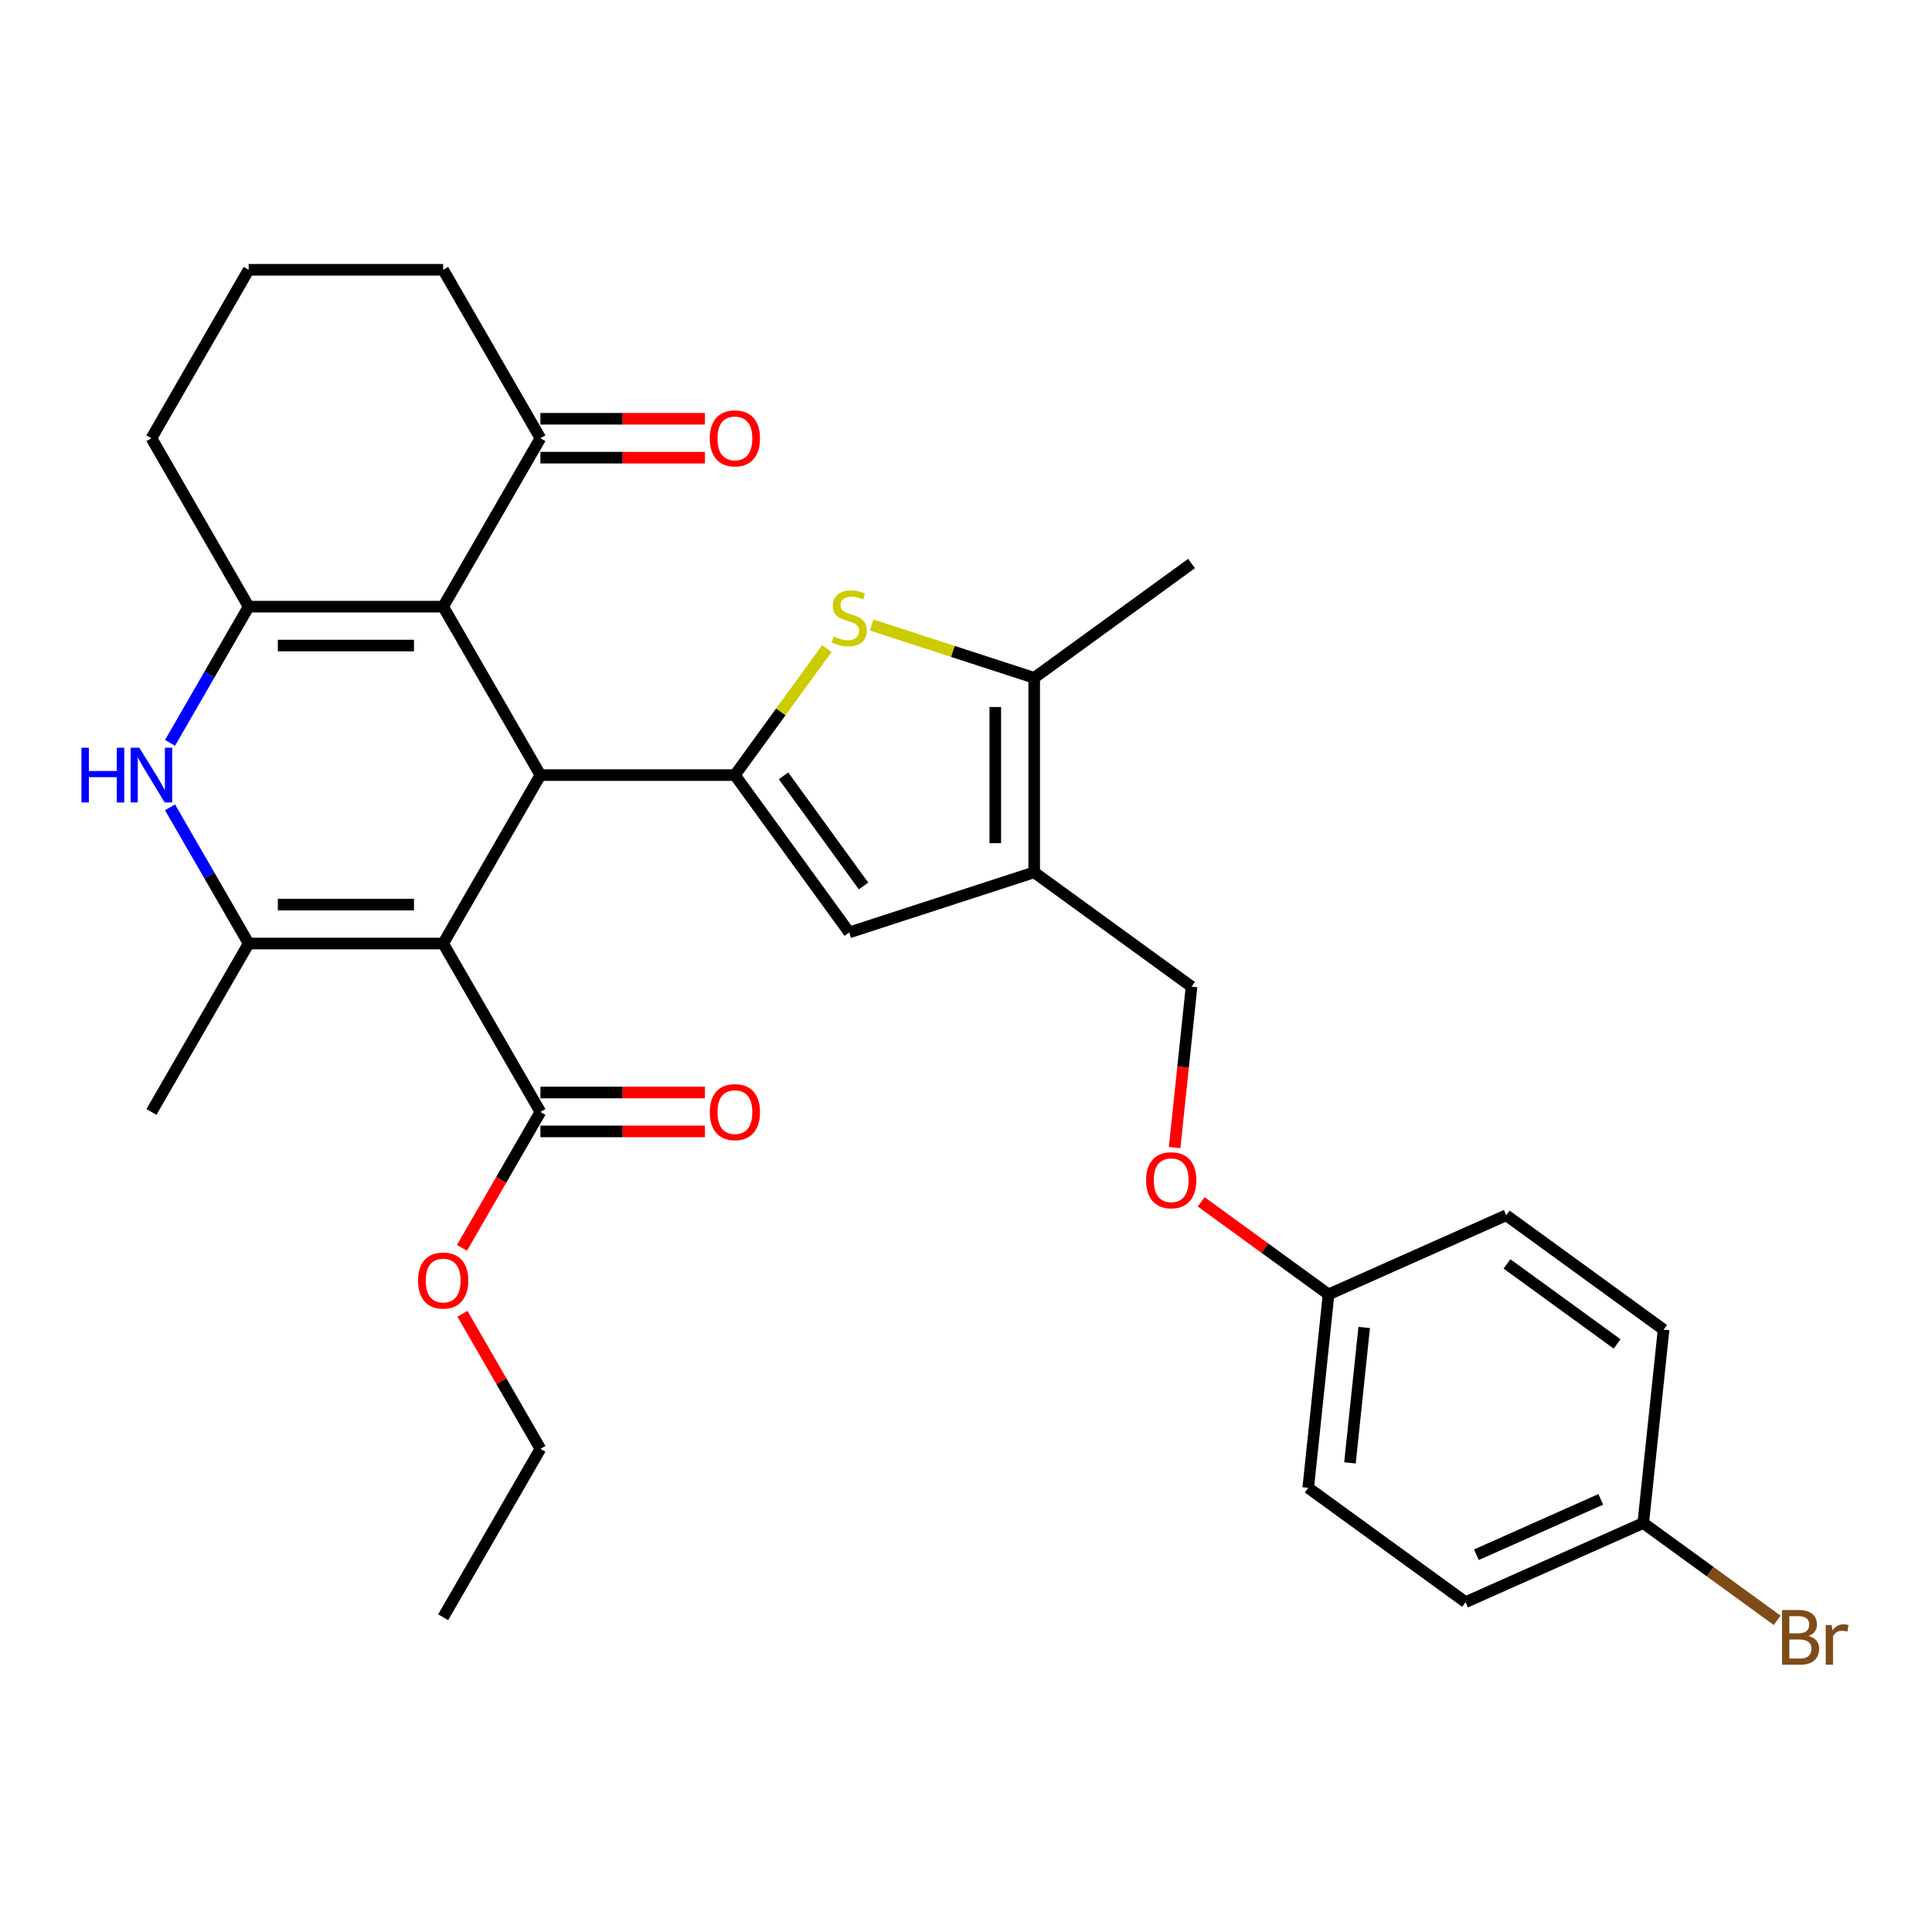 <?xml version='1.0' encoding='iso-8859-1'?>
<svg version='1.1' baseProfile='full'
              xmlns='http://www.w3.org/2000/svg'
                      xmlns:rdkit='http://www.rdkit.org/xml'
                      xmlns:xlink='http://www.w3.org/1999/xlink'
                  xml:space='preserve'
width='1000px' height='1000px' viewBox='0 0 1000 1000'>
<!-- END OF HEADER -->
<rect style='opacity:1.0;fill:#FFFFFF;stroke:none' width='1000' height='1000' x='0' y='0'> </rect>
<path class='bond-0' d='M 229.378,488.364 L 279.713,401.183' style='fill:none;fill-rule:evenodd;stroke:#000000;stroke-width:6px;stroke-linecap:butt;stroke-linejoin:miter;stroke-opacity:1' />
<path class='bond-3' d='M 229.378,488.364 L 128.709,488.364' style='fill:none;fill-rule:evenodd;stroke:#000000;stroke-width:6px;stroke-linecap:butt;stroke-linejoin:miter;stroke-opacity:1' />
<path class='bond-3' d='M 214.278,468.231 L 143.81,468.231' style='fill:none;fill-rule:evenodd;stroke:#000000;stroke-width:6px;stroke-linecap:butt;stroke-linejoin:miter;stroke-opacity:1' />
<path class='bond-10' d='M 229.378,488.364 L 279.713,575.546' style='fill:none;fill-rule:evenodd;stroke:#000000;stroke-width:6px;stroke-linecap:butt;stroke-linejoin:miter;stroke-opacity:1' />
<path class='bond-1' d='M 279.713,401.183 L 380.382,401.183' style='fill:none;fill-rule:evenodd;stroke:#000000;stroke-width:6px;stroke-linecap:butt;stroke-linejoin:miter;stroke-opacity:1' />
<path class='bond-2' d='M 279.713,401.183 L 229.378,314.001' style='fill:none;fill-rule:evenodd;stroke:#000000;stroke-width:6px;stroke-linecap:butt;stroke-linejoin:miter;stroke-opacity:1' />
<path class='bond-6' d='M 380.382,401.183 L 404.169,368.442' style='fill:none;fill-rule:evenodd;stroke:#000000;stroke-width:6px;stroke-linecap:butt;stroke-linejoin:miter;stroke-opacity:1' />
<path class='bond-6' d='M 404.169,368.442 L 427.957,335.701' style='fill:none;fill-rule:evenodd;stroke:#CCCC00;stroke-width:6px;stroke-linecap:butt;stroke-linejoin:miter;stroke-opacity:1' />
<path class='bond-8' d='M 380.382,401.183 L 439.553,482.625' style='fill:none;fill-rule:evenodd;stroke:#000000;stroke-width:6px;stroke-linecap:butt;stroke-linejoin:miter;stroke-opacity:1' />
<path class='bond-8' d='M 405.546,401.565 L 446.966,458.575' style='fill:none;fill-rule:evenodd;stroke:#000000;stroke-width:6px;stroke-linecap:butt;stroke-linejoin:miter;stroke-opacity:1' />
<path class='bond-11' d='M 229.378,314.001 L 279.713,226.819' style='fill:none;fill-rule:evenodd;stroke:#000000;stroke-width:6px;stroke-linecap:butt;stroke-linejoin:miter;stroke-opacity:1' />
<path class='bond-31' d='M 229.378,314.001 L 128.709,314.001' style='fill:none;fill-rule:evenodd;stroke:#000000;stroke-width:6px;stroke-linecap:butt;stroke-linejoin:miter;stroke-opacity:1' />
<path class='bond-31' d='M 214.278,334.135 L 143.81,334.135' style='fill:none;fill-rule:evenodd;stroke:#000000;stroke-width:6px;stroke-linecap:butt;stroke-linejoin:miter;stroke-opacity:1' />
<path class='bond-5' d='M 128.709,488.364 L 108.356,453.112' style='fill:none;fill-rule:evenodd;stroke:#000000;stroke-width:6px;stroke-linecap:butt;stroke-linejoin:miter;stroke-opacity:1' />
<path class='bond-5' d='M 108.356,453.112 L 88.003,417.859' style='fill:none;fill-rule:evenodd;stroke:#0000FF;stroke-width:6px;stroke-linecap:butt;stroke-linejoin:miter;stroke-opacity:1' />
<path class='bond-19' d='M 128.709,488.364 L 78.375,575.546' style='fill:none;fill-rule:evenodd;stroke:#000000;stroke-width:6px;stroke-linecap:butt;stroke-linejoin:miter;stroke-opacity:1' />
<path class='bond-4' d='M 128.709,314.001 L 108.356,349.253' style='fill:none;fill-rule:evenodd;stroke:#000000;stroke-width:6px;stroke-linecap:butt;stroke-linejoin:miter;stroke-opacity:1' />
<path class='bond-4' d='M 108.356,349.253 L 88.003,384.506' style='fill:none;fill-rule:evenodd;stroke:#0000FF;stroke-width:6px;stroke-linecap:butt;stroke-linejoin:miter;stroke-opacity:1' />
<path class='bond-16' d='M 128.709,314.001 L 78.375,226.819' style='fill:none;fill-rule:evenodd;stroke:#000000;stroke-width:6px;stroke-linecap:butt;stroke-linejoin:miter;stroke-opacity:1' />
<path class='bond-9' d='M 451.15,323.508 L 493.223,337.178' style='fill:none;fill-rule:evenodd;stroke:#CCCC00;stroke-width:6px;stroke-linecap:butt;stroke-linejoin:miter;stroke-opacity:1' />
<path class='bond-9' d='M 493.223,337.178 L 535.295,350.848' style='fill:none;fill-rule:evenodd;stroke:#000000;stroke-width:6px;stroke-linecap:butt;stroke-linejoin:miter;stroke-opacity:1' />
<path class='bond-7' d='M 535.295,451.517 L 439.553,482.625' style='fill:none;fill-rule:evenodd;stroke:#000000;stroke-width:6px;stroke-linecap:butt;stroke-linejoin:miter;stroke-opacity:1' />
<path class='bond-12' d='M 535.295,451.517 L 616.738,510.689' style='fill:none;fill-rule:evenodd;stroke:#000000;stroke-width:6px;stroke-linecap:butt;stroke-linejoin:miter;stroke-opacity:1' />
<path class='bond-32' d='M 535.295,451.517 L 535.295,350.848' style='fill:none;fill-rule:evenodd;stroke:#000000;stroke-width:6px;stroke-linecap:butt;stroke-linejoin:miter;stroke-opacity:1' />
<path class='bond-32' d='M 515.161,436.417 L 515.161,365.948' style='fill:none;fill-rule:evenodd;stroke:#000000;stroke-width:6px;stroke-linecap:butt;stroke-linejoin:miter;stroke-opacity:1' />
<path class='bond-26' d='M 535.295,350.848 L 616.738,291.676' style='fill:none;fill-rule:evenodd;stroke:#000000;stroke-width:6px;stroke-linecap:butt;stroke-linejoin:miter;stroke-opacity:1' />
<path class='bond-13' d='M 279.713,585.613 L 322.289,585.613' style='fill:none;fill-rule:evenodd;stroke:#000000;stroke-width:6px;stroke-linecap:butt;stroke-linejoin:miter;stroke-opacity:1' />
<path class='bond-13' d='M 322.289,585.613 L 364.865,585.613' style='fill:none;fill-rule:evenodd;stroke:#FF0000;stroke-width:6px;stroke-linecap:butt;stroke-linejoin:miter;stroke-opacity:1' />
<path class='bond-13' d='M 279.713,565.479 L 322.289,565.479' style='fill:none;fill-rule:evenodd;stroke:#000000;stroke-width:6px;stroke-linecap:butt;stroke-linejoin:miter;stroke-opacity:1' />
<path class='bond-13' d='M 322.289,565.479 L 364.865,565.479' style='fill:none;fill-rule:evenodd;stroke:#FF0000;stroke-width:6px;stroke-linecap:butt;stroke-linejoin:miter;stroke-opacity:1' />
<path class='bond-18' d='M 279.713,575.546 L 259.406,610.719' style='fill:none;fill-rule:evenodd;stroke:#000000;stroke-width:6px;stroke-linecap:butt;stroke-linejoin:miter;stroke-opacity:1' />
<path class='bond-18' d='M 259.406,610.719 L 239.099,645.891' style='fill:none;fill-rule:evenodd;stroke:#FF0000;stroke-width:6px;stroke-linecap:butt;stroke-linejoin:miter;stroke-opacity:1' />
<path class='bond-14' d='M 279.713,236.886 L 322.289,236.886' style='fill:none;fill-rule:evenodd;stroke:#000000;stroke-width:6px;stroke-linecap:butt;stroke-linejoin:miter;stroke-opacity:1' />
<path class='bond-14' d='M 322.289,236.886 L 364.865,236.886' style='fill:none;fill-rule:evenodd;stroke:#FF0000;stroke-width:6px;stroke-linecap:butt;stroke-linejoin:miter;stroke-opacity:1' />
<path class='bond-14' d='M 279.713,216.752 L 322.289,216.752' style='fill:none;fill-rule:evenodd;stroke:#000000;stroke-width:6px;stroke-linecap:butt;stroke-linejoin:miter;stroke-opacity:1' />
<path class='bond-14' d='M 322.289,216.752 L 364.865,216.752' style='fill:none;fill-rule:evenodd;stroke:#FF0000;stroke-width:6px;stroke-linecap:butt;stroke-linejoin:miter;stroke-opacity:1' />
<path class='bond-27' d='M 279.713,226.819 L 229.378,139.637' style='fill:none;fill-rule:evenodd;stroke:#000000;stroke-width:6px;stroke-linecap:butt;stroke-linejoin:miter;stroke-opacity:1' />
<path class='bond-15' d='M 616.738,510.689 L 612.361,552.329' style='fill:none;fill-rule:evenodd;stroke:#000000;stroke-width:6px;stroke-linecap:butt;stroke-linejoin:miter;stroke-opacity:1' />
<path class='bond-15' d='M 612.361,552.329 L 607.985,593.969' style='fill:none;fill-rule:evenodd;stroke:#FF0000;stroke-width:6px;stroke-linecap:butt;stroke-linejoin:miter;stroke-opacity:1' />
<path class='bond-17' d='M 621.732,622.08 L 654.695,646.029' style='fill:none;fill-rule:evenodd;stroke:#FF0000;stroke-width:6px;stroke-linecap:butt;stroke-linejoin:miter;stroke-opacity:1' />
<path class='bond-17' d='M 654.695,646.029 L 687.658,669.978' style='fill:none;fill-rule:evenodd;stroke:#000000;stroke-width:6px;stroke-linecap:butt;stroke-linejoin:miter;stroke-opacity:1' />
<path class='bond-28' d='M 78.375,226.819 L 128.709,139.637' style='fill:none;fill-rule:evenodd;stroke:#000000;stroke-width:6px;stroke-linecap:butt;stroke-linejoin:miter;stroke-opacity:1' />
<path class='bond-22' d='M 687.658,669.978 L 779.624,629.032' style='fill:none;fill-rule:evenodd;stroke:#000000;stroke-width:6px;stroke-linecap:butt;stroke-linejoin:miter;stroke-opacity:1' />
<path class='bond-23' d='M 687.658,669.978 L 677.135,770.095' style='fill:none;fill-rule:evenodd;stroke:#000000;stroke-width:6px;stroke-linecap:butt;stroke-linejoin:miter;stroke-opacity:1' />
<path class='bond-23' d='M 706.103,687.1 L 698.737,757.182' style='fill:none;fill-rule:evenodd;stroke:#000000;stroke-width:6px;stroke-linecap:butt;stroke-linejoin:miter;stroke-opacity:1' />
<path class='bond-29' d='M 239.353,680.005 L 259.533,714.957' style='fill:none;fill-rule:evenodd;stroke:#FF0000;stroke-width:6px;stroke-linecap:butt;stroke-linejoin:miter;stroke-opacity:1' />
<path class='bond-29' d='M 259.533,714.957 L 279.713,749.91' style='fill:none;fill-rule:evenodd;stroke:#000000;stroke-width:6px;stroke-linecap:butt;stroke-linejoin:miter;stroke-opacity:1' />
<path class='bond-20' d='M 850.544,788.321 L 758.578,829.267' style='fill:none;fill-rule:evenodd;stroke:#000000;stroke-width:6px;stroke-linecap:butt;stroke-linejoin:miter;stroke-opacity:1' />
<path class='bond-20' d='M 828.56,776.07 L 764.184,804.732' style='fill:none;fill-rule:evenodd;stroke:#000000;stroke-width:6px;stroke-linecap:butt;stroke-linejoin:miter;stroke-opacity:1' />
<path class='bond-21' d='M 850.544,788.321 L 885.197,813.498' style='fill:none;fill-rule:evenodd;stroke:#000000;stroke-width:6px;stroke-linecap:butt;stroke-linejoin:miter;stroke-opacity:1' />
<path class='bond-21' d='M 885.197,813.498 L 919.85,838.675' style='fill:none;fill-rule:evenodd;stroke:#7F4C19;stroke-width:6px;stroke-linecap:butt;stroke-linejoin:miter;stroke-opacity:1' />
<path class='bond-34' d='M 850.544,788.321 L 861.067,688.204' style='fill:none;fill-rule:evenodd;stroke:#000000;stroke-width:6px;stroke-linecap:butt;stroke-linejoin:miter;stroke-opacity:1' />
<path class='bond-25' d='M 779.624,629.032 L 861.067,688.204' style='fill:none;fill-rule:evenodd;stroke:#000000;stroke-width:6px;stroke-linecap:butt;stroke-linejoin:miter;stroke-opacity:1' />
<path class='bond-25' d='M 780.006,654.196 L 837.016,695.617' style='fill:none;fill-rule:evenodd;stroke:#000000;stroke-width:6px;stroke-linecap:butt;stroke-linejoin:miter;stroke-opacity:1' />
<path class='bond-24' d='M 677.135,770.095 L 758.578,829.267' style='fill:none;fill-rule:evenodd;stroke:#000000;stroke-width:6px;stroke-linecap:butt;stroke-linejoin:miter;stroke-opacity:1' />
<path class='bond-33' d='M 229.378,139.637 L 128.709,139.637' style='fill:none;fill-rule:evenodd;stroke:#000000;stroke-width:6px;stroke-linecap:butt;stroke-linejoin:miter;stroke-opacity:1' />
<path class='bond-30' d='M 279.713,749.91 L 229.378,837.092' style='fill:none;fill-rule:evenodd;stroke:#000000;stroke-width:6px;stroke-linecap:butt;stroke-linejoin:miter;stroke-opacity:1' />
<path  class='atom-6' d='M 42.155 387.023
L 45.995 387.023
L 45.995 399.063
L 60.475 399.063
L 60.475 387.023
L 64.315 387.023
L 64.315 415.343
L 60.475 415.343
L 60.475 402.263
L 45.995 402.263
L 45.995 415.343
L 42.155 415.343
L 42.155 387.023
' fill='#0000FF'/>
<path  class='atom-6' d='M 72.115 387.023
L 81.395 402.023
Q 82.315 403.503, 83.795 406.183
Q 85.275 408.863, 85.355 409.023
L 85.355 387.023
L 89.115 387.023
L 89.115 415.343
L 85.235 415.343
L 75.275 398.943
Q 74.115 397.023, 72.875 394.823
Q 71.675 392.623, 71.315 391.943
L 71.315 415.343
L 67.635 415.343
L 67.635 387.023
L 72.115 387.023
' fill='#0000FF'/>
<path  class='atom-7' d='M 431.553 329.46
Q 431.873 329.58, 433.193 330.14
Q 434.513 330.7, 435.953 331.06
Q 437.433 331.38, 438.873 331.38
Q 441.553 331.38, 443.113 330.1
Q 444.673 328.78, 444.673 326.5
Q 444.673 324.94, 443.873 323.98
Q 443.113 323.02, 441.913 322.5
Q 440.713 321.98, 438.713 321.38
Q 436.193 320.62, 434.673 319.9
Q 433.193 319.18, 432.113 317.66
Q 431.073 316.14, 431.073 313.58
Q 431.073 310.02, 433.473 307.82
Q 435.913 305.62, 440.713 305.62
Q 443.993 305.62, 447.713 307.18
L 446.793 310.26
Q 443.393 308.86, 440.833 308.86
Q 438.073 308.86, 436.553 310.02
Q 435.033 311.14, 435.073 313.1
Q 435.073 314.62, 435.833 315.54
Q 436.633 316.46, 437.753 316.98
Q 438.913 317.5, 440.833 318.1
Q 443.393 318.9, 444.913 319.7
Q 446.433 320.5, 447.513 322.14
Q 448.633 323.74, 448.633 326.5
Q 448.633 330.42, 445.993 332.54
Q 443.393 334.62, 439.033 334.62
Q 436.513 334.62, 434.593 334.06
Q 432.713 333.54, 430.473 332.62
L 431.553 329.46
' fill='#CCCC00'/>
<path  class='atom-14' d='M 367.382 575.626
Q 367.382 568.826, 370.742 565.026
Q 374.102 561.226, 380.382 561.226
Q 386.662 561.226, 390.022 565.026
Q 393.382 568.826, 393.382 575.626
Q 393.382 582.506, 389.982 586.426
Q 386.582 590.306, 380.382 590.306
Q 374.142 590.306, 370.742 586.426
Q 367.382 582.546, 367.382 575.626
M 380.382 587.106
Q 384.702 587.106, 387.022 584.226
Q 389.382 581.306, 389.382 575.626
Q 389.382 570.066, 387.022 567.266
Q 384.702 564.426, 380.382 564.426
Q 376.062 564.426, 373.702 567.226
Q 371.382 570.026, 371.382 575.626
Q 371.382 581.346, 373.702 584.226
Q 376.062 587.106, 380.382 587.106
' fill='#FF0000'/>
<path  class='atom-15' d='M 367.382 226.899
Q 367.382 220.099, 370.742 216.299
Q 374.102 212.499, 380.382 212.499
Q 386.662 212.499, 390.022 216.299
Q 393.382 220.099, 393.382 226.899
Q 393.382 233.779, 389.982 237.699
Q 386.582 241.579, 380.382 241.579
Q 374.142 241.579, 370.742 237.699
Q 367.382 233.819, 367.382 226.899
M 380.382 238.379
Q 384.702 238.379, 387.022 235.499
Q 389.382 232.579, 389.382 226.899
Q 389.382 221.339, 387.022 218.539
Q 384.702 215.699, 380.382 215.699
Q 376.062 215.699, 373.702 218.499
Q 371.382 221.299, 371.382 226.899
Q 371.382 232.619, 373.702 235.499
Q 376.062 238.379, 380.382 238.379
' fill='#FF0000'/>
<path  class='atom-16' d='M 593.215 610.886
Q 593.215 604.086, 596.575 600.286
Q 599.935 596.486, 606.215 596.486
Q 612.495 596.486, 615.855 600.286
Q 619.215 604.086, 619.215 610.886
Q 619.215 617.766, 615.815 621.686
Q 612.415 625.566, 606.215 625.566
Q 599.975 625.566, 596.575 621.686
Q 593.215 617.806, 593.215 610.886
M 606.215 622.366
Q 610.535 622.366, 612.855 619.486
Q 615.215 616.566, 615.215 610.886
Q 615.215 605.326, 612.855 602.526
Q 610.535 599.686, 606.215 599.686
Q 601.895 599.686, 599.535 602.486
Q 597.215 605.286, 597.215 610.886
Q 597.215 616.606, 599.535 619.486
Q 601.895 622.366, 606.215 622.366
' fill='#FF0000'/>
<path  class='atom-19' d='M 216.378 662.808
Q 216.378 656.008, 219.738 652.208
Q 223.098 648.408, 229.378 648.408
Q 235.658 648.408, 239.018 652.208
Q 242.378 656.008, 242.378 662.808
Q 242.378 669.688, 238.978 673.608
Q 235.578 677.488, 229.378 677.488
Q 223.138 677.488, 219.738 673.608
Q 216.378 669.728, 216.378 662.808
M 229.378 674.288
Q 233.698 674.288, 236.018 671.408
Q 238.378 668.488, 238.378 662.808
Q 238.378 657.248, 236.018 654.448
Q 233.698 651.608, 229.378 651.608
Q 225.058 651.608, 222.698 654.408
Q 220.378 657.208, 220.378 662.808
Q 220.378 668.528, 222.698 671.408
Q 225.058 674.288, 229.378 674.288
' fill='#FF0000'/>
<path  class='atom-22' d='M 936.127 846.773
Q 938.847 847.533, 940.207 849.213
Q 941.607 850.853, 941.607 853.293
Q 941.607 857.213, 939.087 859.453
Q 936.607 861.653, 931.887 861.653
L 922.367 861.653
L 922.367 833.333
L 930.727 833.333
Q 935.567 833.333, 938.007 835.293
Q 940.447 837.253, 940.447 840.853
Q 940.447 845.133, 936.127 846.773
M 926.167 836.533
L 926.167 845.413
L 930.727 845.413
Q 933.527 845.413, 934.967 844.293
Q 936.447 843.133, 936.447 840.853
Q 936.447 836.533, 930.727 836.533
L 926.167 836.533
M 931.887 858.453
Q 934.647 858.453, 936.127 857.133
Q 937.607 855.813, 937.607 853.293
Q 937.607 850.973, 935.967 849.813
Q 934.367 848.613, 931.287 848.613
L 926.167 848.613
L 926.167 858.453
L 931.887 858.453
' fill='#7F4C19'/>
<path  class='atom-22' d='M 948.047 841.093
L 948.487 843.933
Q 950.647 840.733, 954.167 840.733
Q 955.287 840.733, 956.807 841.133
L 956.207 844.493
Q 954.487 844.093, 953.527 844.093
Q 951.847 844.093, 950.727 844.773
Q 949.647 845.413, 948.767 846.973
L 948.767 861.653
L 945.007 861.653
L 945.007 841.093
L 948.047 841.093
' fill='#7F4C19'/>
</svg>
